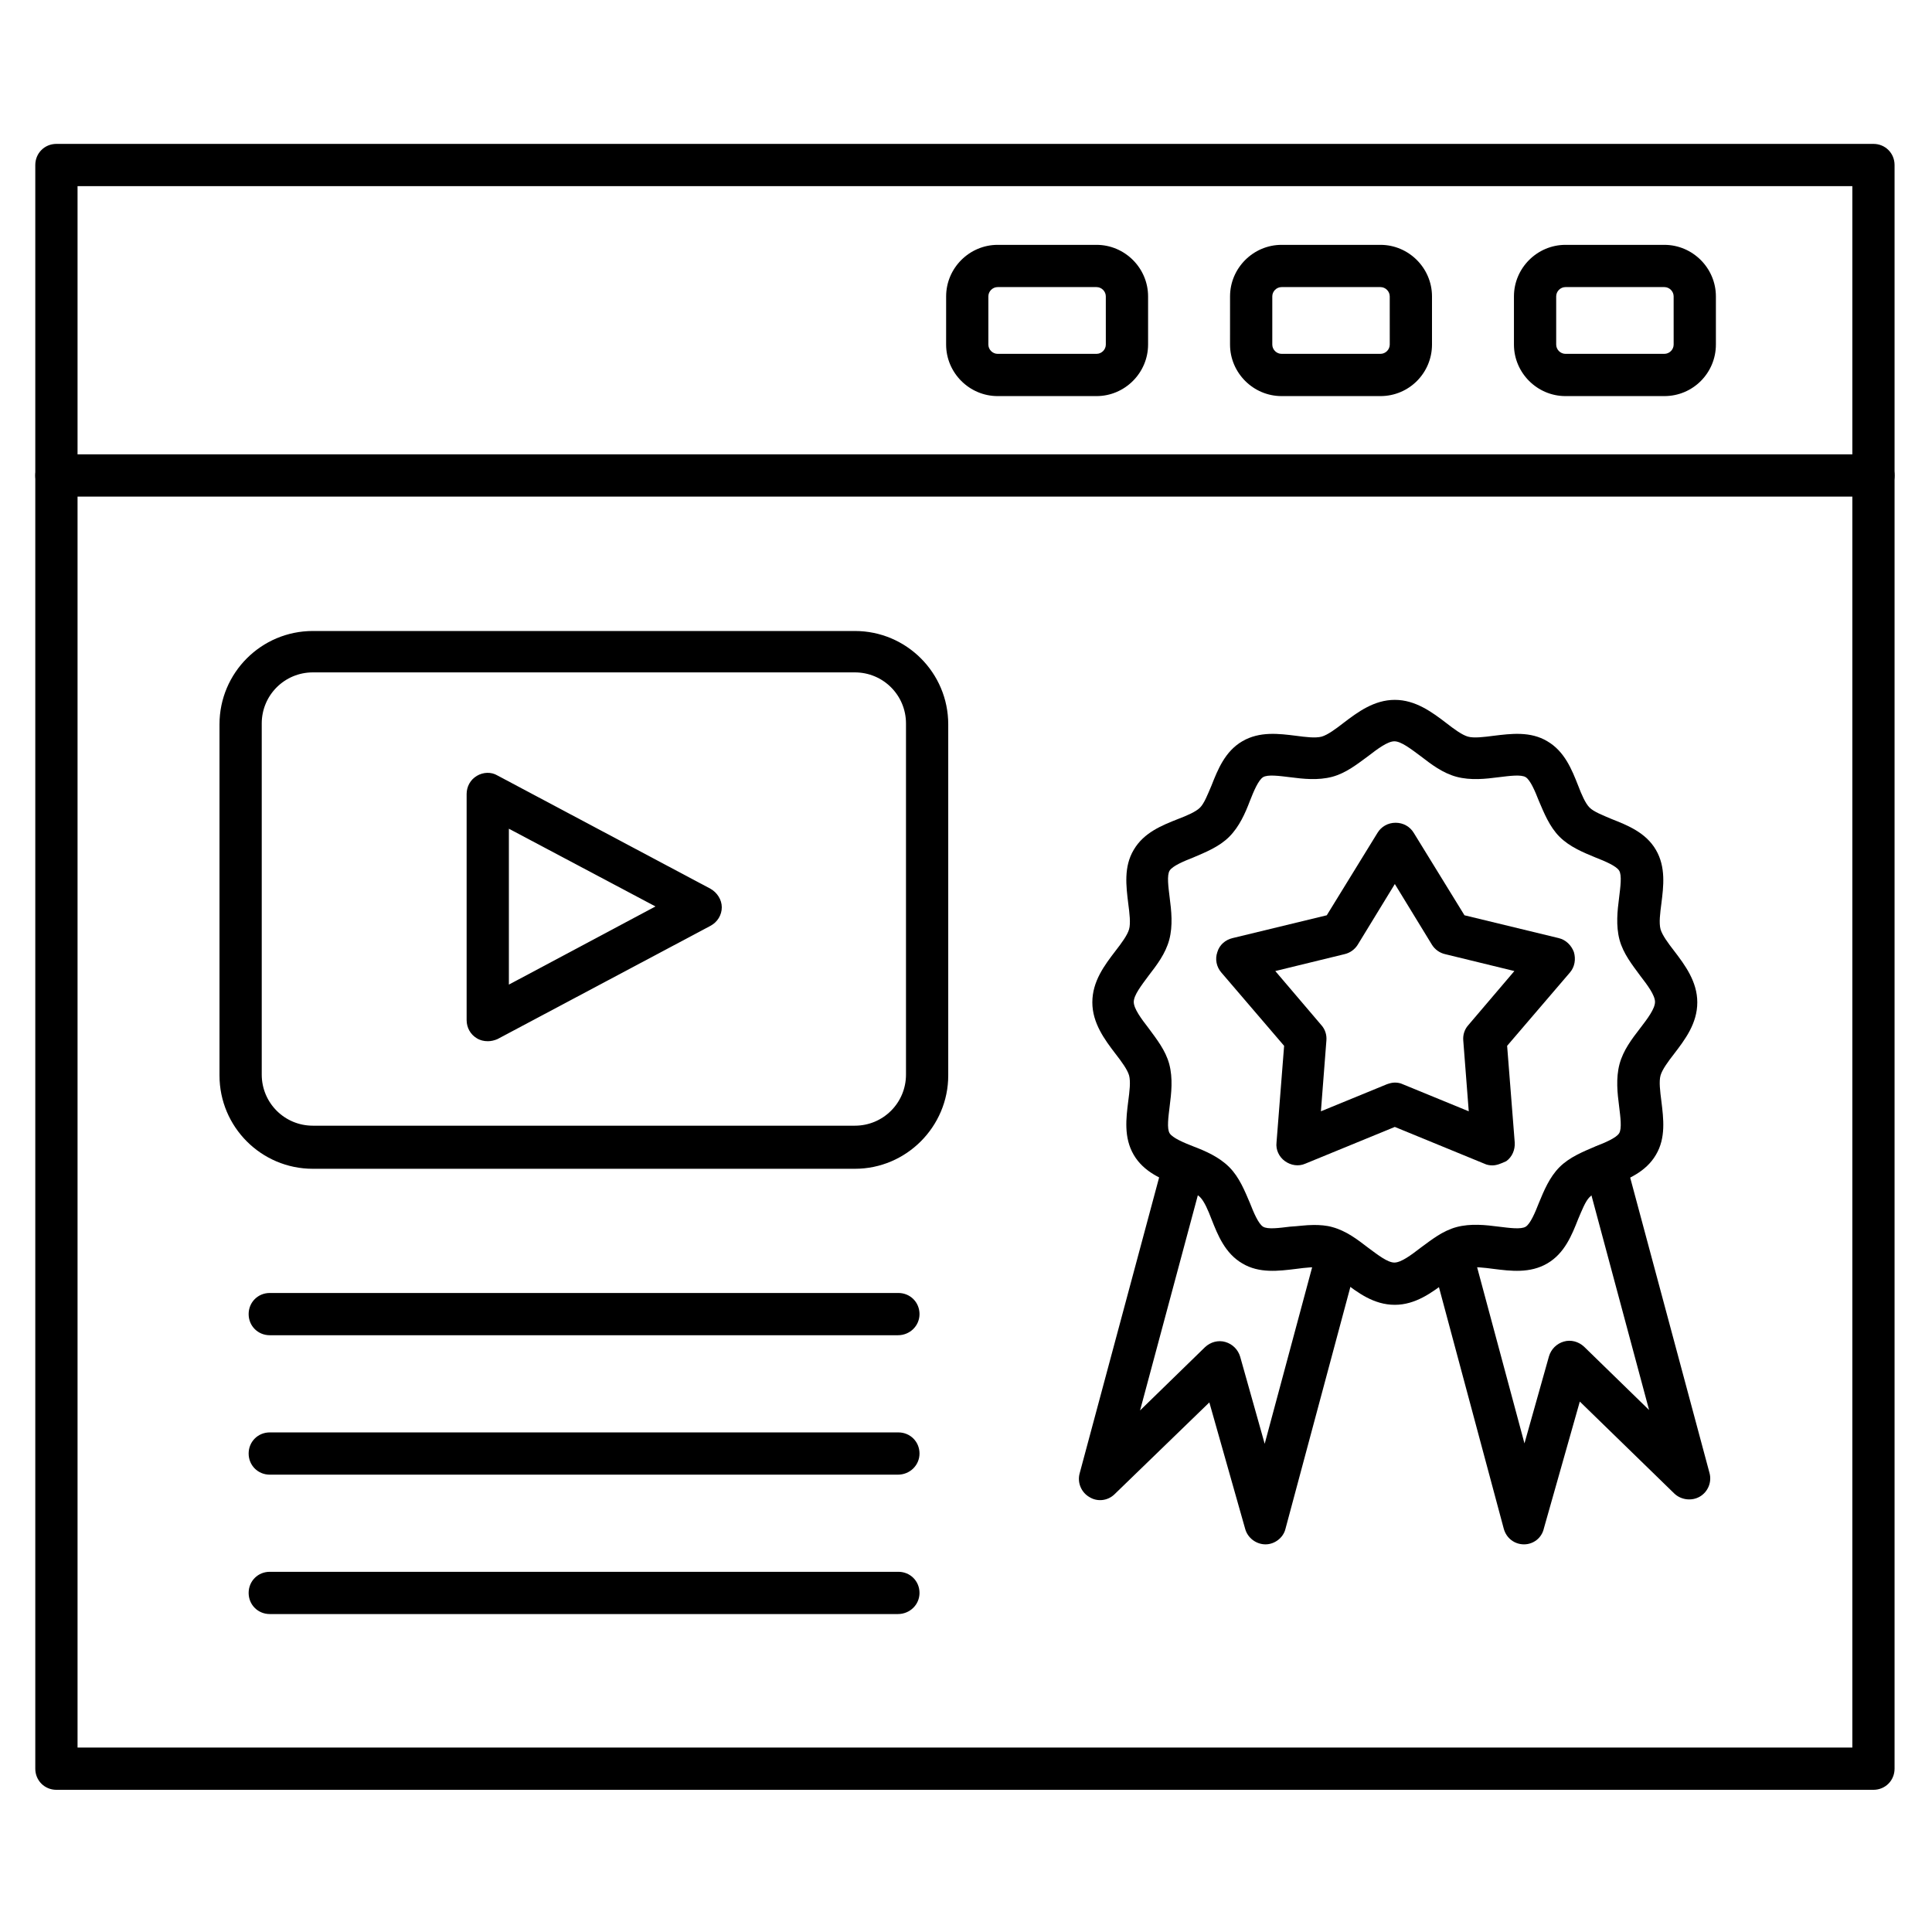 <?xml version="1.0" encoding="UTF-8"?>
<!-- Uploaded to: ICON Repo, www.iconrepo.com, Generator: ICON Repo Mixer Tools -->
<svg fill="#000000" width="800px" height="800px" version="1.1" viewBox="144 144 512 512" xmlns="http://www.w3.org/2000/svg">
 <g>
  <path d="m640.48 618.32h-481.53c-3.137 0-5.598-2.465-5.598-5.598v-424.99c0-3.137 2.465-5.598 5.598-5.598h481.53c3.137 0 5.598 2.465 5.598 5.598v424.99c0 3.133-2.465 5.598-5.598 5.598zm-475.93-11.195h470.34v-413.8h-470.34z"/>
  <path d="m640.48 275.61h-481.53c-3.137 0-5.598-2.465-5.598-5.598 0-3.137 2.465-5.598 5.598-5.598h481.53c3.137 0 5.598 2.465 5.598 5.598 0 3.137-2.465 5.598-5.598 5.598z"/>
  <path d="m585.07 248.97h-26.199c-7.5 0-13.66-6.156-13.66-13.66v-12.762c0-7.5 6.156-13.66 13.66-13.66h26.199c7.5 0 13.66 6.156 13.66 13.66v12.762c-0.004 7.5-6.051 13.66-13.66 13.66zm-26.199-28.887c-1.344 0-2.465 1.121-2.465 2.465v12.762c0 1.344 1.121 2.465 2.465 2.465h26.199c1.344 0 2.465-1.121 2.465-2.465l-0.004-12.762c0-1.344-1.121-2.465-2.465-2.465z"/>
  <path d="m509.83 248.97h-26.199c-7.5 0-13.66-6.156-13.66-13.66l0.004-12.762c0-7.5 6.156-13.66 13.66-13.66h26.199c7.5 0 13.66 6.156 13.66 13.66v12.762c-0.004 7.5-6.051 13.66-13.664 13.66zm-26.195-28.887c-1.344 0-2.465 1.121-2.465 2.465v12.762c0 1.344 1.121 2.465 2.465 2.465h26.199c1.344 0 2.465-1.121 2.465-2.465l-0.004-12.762c0-1.344-1.121-2.465-2.465-2.465z"/>
  <path d="m434.59 248.97h-26.199c-7.5 0-13.66-6.156-13.66-13.66l0.004-12.762c0-7.5 6.156-13.66 13.66-13.66h26.199c7.5 0 13.66 6.156 13.66 13.66v12.762c-0.004 7.5-6.164 13.66-13.664 13.66zm-26.199-28.887c-1.344 0-2.465 1.121-2.465 2.465v12.762c0 1.344 1.121 2.465 2.465 2.465h26.199c1.344 0 2.465-1.121 2.465-2.465l-0.004-12.762c0-1.344-1.121-2.465-2.465-2.465z"/>
  <path d="m513.64 489.79c-5.598 0-9.852-3.246-13.66-6.156-2.016-1.566-4.141-3.137-5.711-3.582-1.566-0.449-4.254-0.113-6.828 0.223-4.59 0.559-9.742 1.23-14.219-1.457-4.59-2.688-6.492-7.5-8.172-11.754-0.895-2.352-1.902-4.703-3.023-5.82-1.121-1.121-3.469-2.016-5.82-3.023-4.254-1.68-9.07-3.582-11.754-8.172-2.688-4.59-2.016-9.742-1.457-14.219 0.336-2.574 0.672-5.148 0.223-6.828-0.449-1.566-2.016-3.695-3.582-5.711-2.91-3.805-6.156-8.172-6.156-13.66 0-5.598 3.246-9.852 6.156-13.66 1.566-2.016 3.137-4.141 3.582-5.711 0.449-1.566 0.113-4.254-0.223-6.828-0.559-4.59-1.23-9.742 1.457-14.219 2.688-4.59 7.5-6.492 11.754-8.172 2.352-0.895 4.703-1.902 5.82-3.023 1.121-1.121 2.016-3.469 3.023-5.82 1.68-4.254 3.582-9.07 8.172-11.754 4.59-2.688 9.742-2.016 14.219-1.457 2.574 0.336 5.148 0.672 6.828 0.223 1.566-0.449 3.695-2.016 5.711-3.582 3.805-2.91 8.172-6.156 13.66-6.156 5.484 0 9.852 3.246 13.66 6.156 2.016 1.566 4.141 3.137 5.711 3.582 1.566 0.449 4.254 0.113 6.828-0.223 4.59-0.559 9.742-1.23 14.219 1.457 4.59 2.688 6.492 7.5 8.172 11.754 0.895 2.352 1.902 4.703 3.023 5.82 1.121 1.121 3.469 2.016 5.82 3.023 4.254 1.68 9.07 3.582 11.754 8.172 2.688 4.59 2.016 9.742 1.457 14.219-0.336 2.574-0.672 5.148-0.223 6.828 0.449 1.566 2.016 3.695 3.582 5.711 2.91 3.805 6.156 8.172 6.156 13.66 0 5.598-3.246 9.852-6.156 13.66-1.566 2.016-3.137 4.141-3.582 5.711-0.449 1.566-0.113 4.254 0.223 6.828 0.559 4.59 1.23 9.742-1.457 14.219-2.688 4.59-7.5 6.492-11.754 8.172-2.352 0.895-4.703 1.902-5.82 3.023-1.121 1.121-2.016 3.469-3.023 5.82-1.68 4.254-3.582 9.07-8.172 11.754-4.59 2.688-9.742 2.016-14.219 1.457-2.574-0.336-5.148-0.672-6.828-0.223-1.566 0.449-3.695 2.016-5.711 3.582-3.809 2.91-8.176 6.156-13.66 6.156zm-21.496-21.16c1.68 0 3.359 0.113 4.926 0.559 3.695 1.008 6.606 3.246 9.516 5.484 2.574 1.902 5.148 3.918 6.941 3.918 1.793 0 4.477-2.016 6.941-3.918 2.91-2.129 5.82-4.477 9.516-5.484 3.805-1.008 7.727-0.559 11.195-0.113 2.801 0.336 5.934 0.785 7.164 0 1.23-0.785 2.465-3.695 3.469-6.269 1.344-3.246 2.801-6.828 5.484-9.516 2.688-2.688 6.383-4.141 9.516-5.484 2.574-1.008 5.484-2.238 6.269-3.469 0.785-1.23 0.336-4.367 0-7.164-0.449-3.469-0.895-7.391 0.113-11.195 1.008-3.695 3.246-6.606 5.484-9.516 1.902-2.465 3.918-5.148 3.918-6.941s-2.016-4.477-3.918-6.941c-2.129-2.91-4.477-5.82-5.484-9.516-1.008-3.805-0.559-7.727-0.113-11.195 0.336-2.801 0.785-5.934 0-7.164s-3.695-2.465-6.269-3.469c-3.246-1.344-6.828-2.801-9.516-5.484-2.688-2.688-4.141-6.383-5.484-9.516-1.008-2.574-2.238-5.484-3.469-6.269-1.23-0.785-4.367-0.336-7.164 0-3.469 0.449-7.391 0.895-11.195-0.113-3.695-1.008-6.606-3.246-9.516-5.484-2.574-1.902-5.148-3.918-6.941-3.918-1.793 0-4.477 2.016-6.941 3.918-2.91 2.129-5.82 4.477-9.516 5.484-3.805 1.008-7.727 0.559-11.195 0.113-2.801-0.336-5.934-0.785-7.164 0s-2.465 3.695-3.469 6.269c-1.23 3.246-2.801 6.828-5.484 9.516-2.688 2.688-6.383 4.141-9.516 5.484-2.574 1.008-5.484 2.238-6.269 3.469s-0.336 4.367 0 7.164c0.449 3.469 0.895 7.391-0.113 11.195-1.008 3.695-3.246 6.606-5.484 9.516-1.902 2.574-3.918 5.148-3.918 6.941s2.016 4.477 3.918 6.941c2.129 2.91 4.477 5.82 5.484 9.516 1.008 3.805 0.559 7.727 0.113 11.195-0.336 2.801-0.785 5.934 0 7.164 0.785 1.23 3.695 2.465 6.269 3.469 3.246 1.23 6.828 2.801 9.516 5.484 2.688 2.688 4.141 6.383 5.484 9.516 1.008 2.574 2.238 5.484 3.469 6.269 1.23 0.785 4.367 0.336 7.164 0 2.125-0.109 4.141-0.445 6.269-0.445z"/>
  <path d="m539.5 452.84c-0.672 0-1.457-0.113-2.129-0.449l-23.734-9.742-23.734 9.742c-1.793 0.785-3.805 0.449-5.375-0.672-1.566-1.121-2.465-3.023-2.238-4.926l2.016-25.637-16.684-19.48c-1.23-1.457-1.68-3.469-1.008-5.375 0.559-1.902 2.129-3.246 4.031-3.695l24.965-6.047 13.434-21.832c1.008-1.68 2.801-2.688 4.812-2.688 2.016 0 3.805 1.008 4.812 2.688l13.434 21.832 24.965 6.047c1.902 0.449 3.359 1.902 4.031 3.695 0.559 1.902 0.223 3.918-1.008 5.375l-16.684 19.48 2.016 25.637c0.113 1.902-0.672 3.805-2.238 4.926-1.441 0.672-2.562 1.121-3.684 1.121zm-25.859-21.945c0.672 0 1.457 0.113 2.129 0.449l17.465 7.164-1.457-18.809c-0.113-1.457 0.336-2.91 1.344-4.031l12.203-14.332-18.359-4.477c-1.457-0.336-2.688-1.23-3.469-2.465l-9.852-16.121-9.852 16.121c-0.785 1.23-2.016 2.129-3.469 2.465l-18.359 4.477 12.203 14.332c1.008 1.121 1.457 2.574 1.344 4.031l-1.457 18.809 17.465-7.164c0.664-0.227 1.336-0.449 2.121-0.449z"/>
  <path d="m547.89 553.27s-0.113 0 0 0c-2.574 0-4.703-1.68-5.375-4.141l-19.258-71.766c-0.785-3.023 1.008-6.047 3.918-6.828 3.023-0.785 6.047 1.008 6.828 3.918l13.996 52.059 6.492-23.062c0.559-1.902 2.016-3.359 3.918-3.918 1.902-0.559 3.918 0 5.375 1.344l17.242 16.793-17.016-63.367c-0.785-3.023 1.008-6.047 3.918-6.828 3.023-0.785 6.047 1.008 6.828 3.918l22.281 82.961c0.672 2.465-0.449 5.039-2.574 6.269-2.129 1.23-4.926 0.895-6.719-0.785l-25.078-24.406-9.516 33.586c-0.559 2.574-2.797 4.254-5.262 4.254z"/>
  <path d="m479.38 553.27c-2.465 0-4.703-1.68-5.375-4.031l-9.516-33.586-25.078 24.293c-1.793 1.793-4.59 2.129-6.719 0.785-2.129-1.23-3.246-3.805-2.574-6.269l22.281-82.961c0.785-3.023 3.918-4.703 6.828-3.918 3.023 0.785 4.812 3.918 3.918 6.828l-17.016 63.367 17.242-16.793c1.457-1.344 3.469-1.902 5.375-1.344 1.902 0.559 3.359 2.016 3.918 3.918l6.492 23.062 13.996-52.059c0.785-3.023 3.918-4.703 6.828-3.918 3.023 0.785 4.812 3.918 3.918 6.828l-19.258 71.766c-0.559 2.238-2.797 4.031-5.262 4.031z"/>
  <path d="m381.97 497.85h-166.48c-3.137 0-5.598-2.465-5.598-5.598 0-3.137 2.465-5.598 5.598-5.598h166.59c3.137 0 5.598 2.465 5.598 5.598 0 3.137-2.574 5.598-5.711 5.598z"/>
  <path d="m381.97 534.8h-166.48c-3.137 0-5.598-2.465-5.598-5.598 0-3.137 2.465-5.598 5.598-5.598h166.59c3.137 0 5.598 2.465 5.598 5.598 0 3.133-2.574 5.598-5.711 5.598z"/>
  <path d="m381.97 571.74h-166.48c-3.137 0-5.598-2.465-5.598-5.598 0-3.137 2.465-5.598 5.598-5.598h166.59c3.137 0 5.598 2.465 5.598 5.598 0 3.133-2.574 5.598-5.711 5.598z"/>
  <path d="m370.55 453.74h-143.64c-13.66 0-24.742-11.082-24.742-24.742v-93.035c0-13.66 11.082-24.742 24.742-24.742h143.64c13.66 0 24.742 11.082 24.742 24.742v93.035c0.004 13.547-11.082 24.742-24.738 24.742zm-143.64-131.55c-7.5 0-13.547 6.047-13.547 13.547v93.035c0 7.5 6.047 13.547 13.547 13.547h143.64c7.5 0 13.547-6.047 13.547-13.547v-93.035c0-7.5-6.047-13.547-13.547-13.547z"/>
  <path d="m273.26 419.93c-1.008 0-2.016-0.223-2.91-0.785-1.68-1.008-2.688-2.801-2.688-4.812v-59.898c0-2.016 1.008-3.805 2.688-4.812 1.68-1.008 3.805-1.121 5.484-0.113l56.426 30.004c1.793 1.008 3.023 2.91 3.023 4.926s-1.121 3.918-3.023 4.926l-56.426 30.004c-0.781 0.34-1.68 0.562-2.574 0.562zm5.598-56.312v41.312l38.848-20.711z"/>
 </g>
</svg>